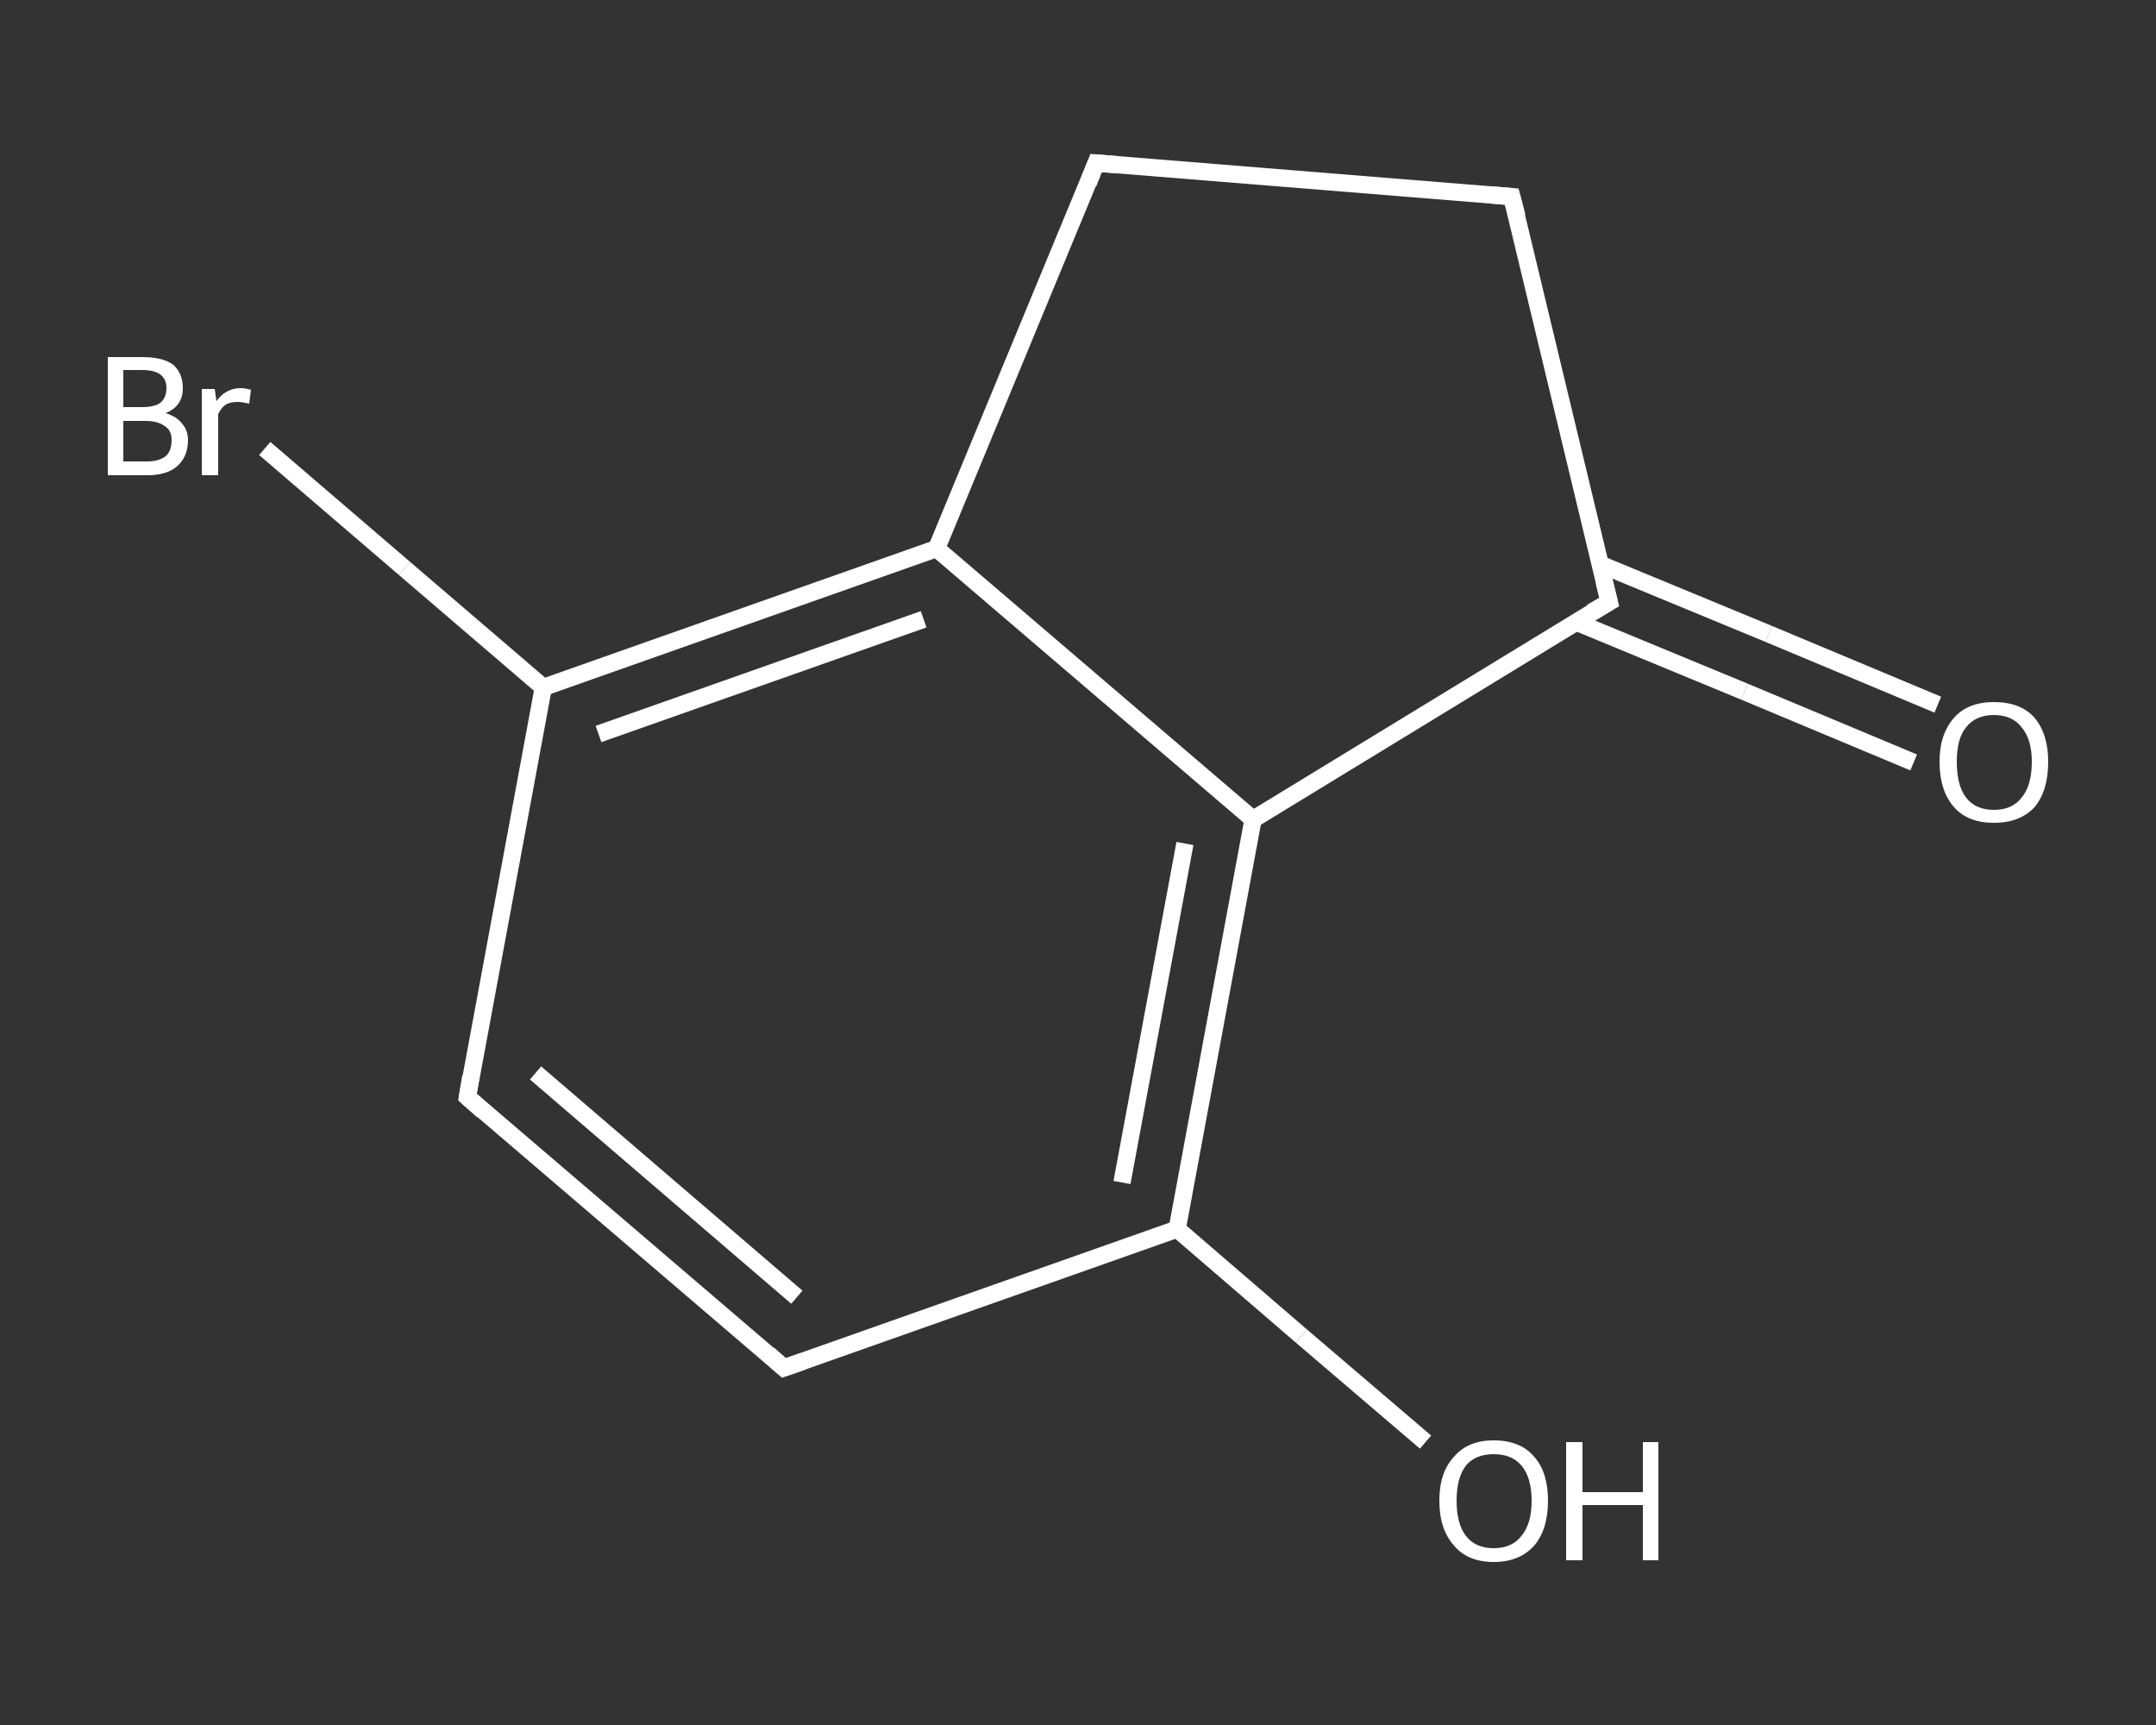 <?xml version='1.0' encoding='iso-8859-1'?>
<svg version='1.1' baseProfile='full'
              xmlns='http://www.w3.org/2000/svg'
                      xmlns:rdkit='http://www.rdkit.org/xml'
                      xmlns:xlink='http://www.w3.org/1999/xlink'
                  xml:space='preserve'
width='250px' height='200px' viewBox='0 0 250 200'>
<rect x="0" y="0" width="250" height="200" fill="#333333" stroke="none"/>
<!-- END OF HEADER -->
<rect style='opacity:1.0;fill:transparent;stroke:none' width='250.0' height='200.0' x='0.0' y='0.0'> </rect>
<path class='bond-0 atom-0 atom-1' d='M 221.9,88.4 L 202.3,80.2' style='fill:none;fill-rule:evenodd;stroke:#FFFFFF;stroke-width:2.0px;stroke-linecap:butt;stroke-linejoin:miter;stroke-opacity:1' />
<path class='bond-0 atom-0 atom-1' d='M 202.3,80.2 L 182.7,72.1' style='fill:none;fill-rule:evenodd;stroke:#FFFFFF;stroke-width:2.0px;stroke-linecap:butt;stroke-linejoin:miter;stroke-opacity:1' />
<path class='bond-0 atom-0 atom-1' d='M 224.7,81.7 L 205.1,73.5' style='fill:none;fill-rule:evenodd;stroke:#FFFFFF;stroke-width:2.0px;stroke-linecap:butt;stroke-linejoin:miter;stroke-opacity:1' />
<path class='bond-0 atom-0 atom-1' d='M 205.1,73.5 L 185.5,65.4' style='fill:none;fill-rule:evenodd;stroke:#FFFFFF;stroke-width:2.0px;stroke-linecap:butt;stroke-linejoin:miter;stroke-opacity:1' />
<path class='bond-1 atom-1 atom-2' d='M 186.6,69.8 L 175.3,22.8' style='fill:none;fill-rule:evenodd;stroke:#FFFFFF;stroke-width:2.0px;stroke-linecap:butt;stroke-linejoin:miter;stroke-opacity:1' />
<path class='bond-2 atom-2 atom-3' d='M 175.3,22.8 L 127.1,18.9' style='fill:none;fill-rule:evenodd;stroke:#FFFFFF;stroke-width:2.0px;stroke-linecap:butt;stroke-linejoin:miter;stroke-opacity:1' />
<path class='bond-3 atom-3 atom-4' d='M 127.1,18.9 L 108.6,63.6' style='fill:none;fill-rule:evenodd;stroke:#FFFFFF;stroke-width:2.0px;stroke-linecap:butt;stroke-linejoin:miter;stroke-opacity:1' />
<path class='bond-4 atom-4 atom-5' d='M 108.6,63.6 L 63.0,79.7' style='fill:none;fill-rule:evenodd;stroke:#FFFFFF;stroke-width:2.0px;stroke-linecap:butt;stroke-linejoin:miter;stroke-opacity:1' />
<path class='bond-4 atom-4 atom-5' d='M 107.1,71.8 L 69.4,85.1' style='fill:none;fill-rule:evenodd;stroke:#FFFFFF;stroke-width:2.0px;stroke-linecap:butt;stroke-linejoin:miter;stroke-opacity:1' />
<path class='bond-5 atom-5 atom-6' d='M 63.0,79.7 L 46.9,65.9' style='fill:none;fill-rule:evenodd;stroke:#FFFFFF;stroke-width:2.0px;stroke-linecap:butt;stroke-linejoin:miter;stroke-opacity:1' />
<path class='bond-5 atom-5 atom-6' d='M 46.9,65.9 L 30.7,52.0' style='fill:none;fill-rule:evenodd;stroke:#FFFFFF;stroke-width:2.0px;stroke-linecap:butt;stroke-linejoin:miter;stroke-opacity:1' />
<path class='bond-6 atom-5 atom-7' d='M 63.0,79.7 L 54.2,127.2' style='fill:none;fill-rule:evenodd;stroke:#FFFFFF;stroke-width:2.0px;stroke-linecap:butt;stroke-linejoin:miter;stroke-opacity:1' />
<path class='bond-7 atom-7 atom-8' d='M 54.2,127.2 L 90.9,158.6' style='fill:none;fill-rule:evenodd;stroke:#FFFFFF;stroke-width:2.0px;stroke-linecap:butt;stroke-linejoin:miter;stroke-opacity:1' />
<path class='bond-7 atom-7 atom-8' d='M 62.1,124.4 L 92.4,150.4' style='fill:none;fill-rule:evenodd;stroke:#FFFFFF;stroke-width:2.0px;stroke-linecap:butt;stroke-linejoin:miter;stroke-opacity:1' />
<path class='bond-8 atom-8 atom-9' d='M 90.9,158.6 L 136.5,142.5' style='fill:none;fill-rule:evenodd;stroke:#FFFFFF;stroke-width:2.0px;stroke-linecap:butt;stroke-linejoin:miter;stroke-opacity:1' />
<path class='bond-9 atom-9 atom-10' d='M 136.5,142.5 L 150.9,154.9' style='fill:none;fill-rule:evenodd;stroke:#FFFFFF;stroke-width:2.0px;stroke-linecap:butt;stroke-linejoin:miter;stroke-opacity:1' />
<path class='bond-9 atom-9 atom-10' d='M 150.9,154.9 L 165.3,167.2' style='fill:none;fill-rule:evenodd;stroke:#FFFFFF;stroke-width:2.0px;stroke-linecap:butt;stroke-linejoin:miter;stroke-opacity:1' />
<path class='bond-10 atom-9 atom-11' d='M 136.5,142.5 L 145.3,95.0' style='fill:none;fill-rule:evenodd;stroke:#FFFFFF;stroke-width:2.0px;stroke-linecap:butt;stroke-linejoin:miter;stroke-opacity:1' />
<path class='bond-10 atom-9 atom-11' d='M 130.1,137.1 L 137.4,97.8' style='fill:none;fill-rule:evenodd;stroke:#FFFFFF;stroke-width:2.0px;stroke-linecap:butt;stroke-linejoin:miter;stroke-opacity:1' />
<path class='bond-11 atom-11 atom-1' d='M 145.3,95.0 L 186.6,69.8' style='fill:none;fill-rule:evenodd;stroke:#FFFFFF;stroke-width:2.0px;stroke-linecap:butt;stroke-linejoin:miter;stroke-opacity:1' />
<path class='bond-12 atom-11 atom-4' d='M 145.3,95.0 L 108.6,63.6' style='fill:none;fill-rule:evenodd;stroke:#FFFFFF;stroke-width:2.0px;stroke-linecap:butt;stroke-linejoin:miter;stroke-opacity:1' />
<path d='M 186.0,67.4 L 186.6,69.8 L 184.5,71.0' style='fill:none;stroke:#FFFFFF;stroke-width:2.0px;stroke-linecap:butt;stroke-linejoin:miter;stroke-opacity:1;' />
<path d='M 175.9,25.1 L 175.3,22.8 L 172.9,22.6' style='fill:none;stroke:#FFFFFF;stroke-width:2.0px;stroke-linecap:butt;stroke-linejoin:miter;stroke-opacity:1;' />
<path d='M 129.5,19.1 L 127.1,18.9 L 126.2,21.2' style='fill:none;stroke:#FFFFFF;stroke-width:2.0px;stroke-linecap:butt;stroke-linejoin:miter;stroke-opacity:1;' />
<path d='M 54.6,124.8 L 54.2,127.2 L 56.0,128.8' style='fill:none;stroke:#FFFFFF;stroke-width:2.0px;stroke-linecap:butt;stroke-linejoin:miter;stroke-opacity:1;' />
<path d='M 89.1,157.0 L 90.9,158.6 L 93.2,157.8' style='fill:none;stroke:#FFFFFF;stroke-width:2.0px;stroke-linecap:butt;stroke-linejoin:miter;stroke-opacity:1;' />
<path class='atom-0' d='M 224.9 88.3
Q 224.9 85.1, 226.6 83.2
Q 228.2 81.4, 231.2 81.4
Q 234.3 81.4, 235.9 83.2
Q 237.5 85.1, 237.5 88.3
Q 237.5 91.7, 235.9 93.6
Q 234.2 95.4, 231.2 95.4
Q 228.2 95.4, 226.6 93.6
Q 224.9 91.7, 224.9 88.3
M 231.2 93.9
Q 233.3 93.9, 234.4 92.5
Q 235.6 91.1, 235.6 88.3
Q 235.6 85.7, 234.4 84.3
Q 233.3 82.9, 231.2 82.9
Q 229.1 82.9, 228.0 84.3
Q 226.9 85.6, 226.9 88.3
Q 226.9 91.1, 228.0 92.5
Q 229.1 93.9, 231.2 93.9
' fill='#FFFFFF'/>
<path class='atom-6' d='M 19.2 47.9
Q 20.5 48.3, 21.1 49.1
Q 21.8 49.9, 21.8 51.0
Q 21.8 52.9, 20.6 54.0
Q 19.4 55.1, 17.1 55.1
L 12.5 55.1
L 12.5 41.4
L 16.5 41.4
Q 18.9 41.4, 20.1 42.3
Q 21.2 43.3, 21.2 45.0
Q 21.2 47.1, 19.2 47.9
M 14.3 42.9
L 14.3 47.2
L 16.5 47.2
Q 17.9 47.2, 18.6 46.7
Q 19.3 46.1, 19.3 45.0
Q 19.3 42.9, 16.5 42.9
L 14.3 42.9
M 17.1 53.5
Q 18.4 53.5, 19.2 52.9
Q 19.9 52.3, 19.9 51.0
Q 19.9 49.9, 19.1 49.4
Q 18.3 48.8, 16.8 48.8
L 14.3 48.8
L 14.3 53.5
L 17.1 53.5
' fill='#FFFFFF'/>
<path class='atom-6' d='M 24.9 45.1
L 25.1 46.5
Q 26.2 45.0, 27.9 45.0
Q 28.4 45.0, 29.1 45.2
L 28.9 46.8
Q 28.0 46.6, 27.6 46.6
Q 26.7 46.6, 26.2 46.9
Q 25.7 47.2, 25.3 48.0
L 25.3 55.1
L 23.4 55.1
L 23.4 45.1
L 24.9 45.1
' fill='#FFFFFF'/>
<path class='atom-10' d='M 166.9 174.0
Q 166.9 170.7, 168.6 168.9
Q 170.2 167.0, 173.2 167.0
Q 176.3 167.0, 177.9 168.9
Q 179.5 170.7, 179.5 174.0
Q 179.5 177.3, 177.9 179.2
Q 176.2 181.1, 173.2 181.1
Q 170.2 181.1, 168.6 179.2
Q 166.9 177.3, 166.9 174.0
M 173.2 179.5
Q 175.3 179.5, 176.4 178.1
Q 177.6 176.7, 177.6 174.0
Q 177.6 171.3, 176.4 169.9
Q 175.3 168.6, 173.2 168.6
Q 171.1 168.6, 170.0 169.9
Q 168.9 171.3, 168.9 174.0
Q 168.9 176.7, 170.0 178.1
Q 171.1 179.5, 173.2 179.5
' fill='#FFFFFF'/>
<path class='atom-10' d='M 181.6 167.2
L 183.5 167.2
L 183.5 173.0
L 190.5 173.0
L 190.5 167.2
L 192.3 167.2
L 192.3 180.9
L 190.5 180.9
L 190.5 174.5
L 183.5 174.5
L 183.5 180.9
L 181.6 180.9
L 181.6 167.2
' fill='#FFFFFF'/>
</svg>
